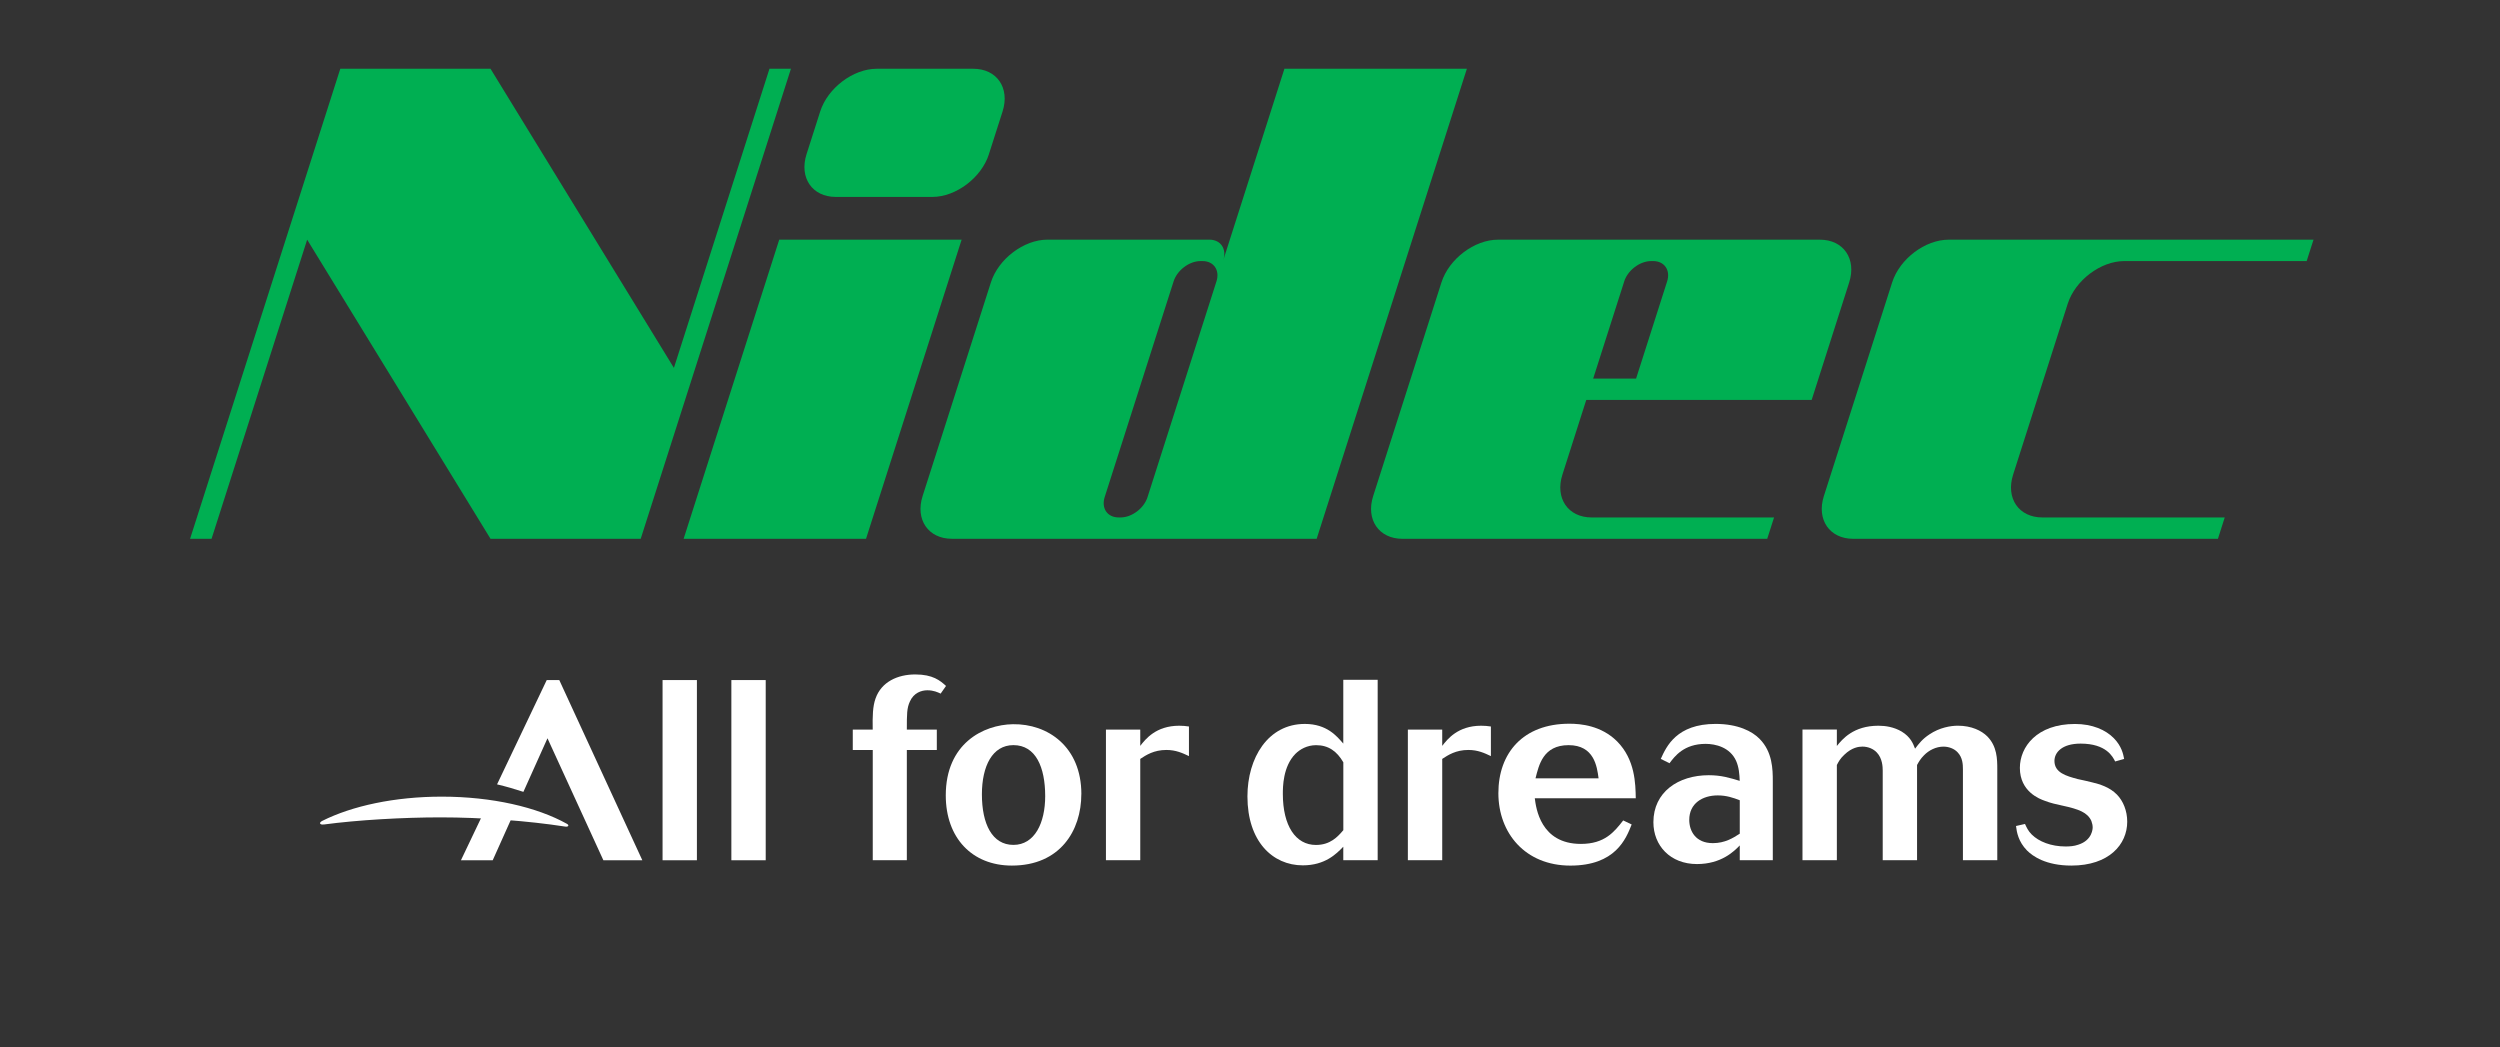 <svg xmlns="http://www.w3.org/2000/svg" width="117" height="49" viewBox="0 0 117 49" fill="none"><rect x="0" y="0" width="117" height="49" fill="#333333" stroke="none"/><g clip-path="url(#clip0_5538_21345)"><path d="M40.53 25.215H31.994L36.468 11.217H45.004L40.53 25.215Z" fill="#00AF52"></path><path d="M46.282 7.217C45.931 8.316 44.739 9.216 43.635 9.216H39.115C38.011 9.216 37.394 8.315 37.746 7.217L38.385 5.218C38.737 4.118 39.928 3.218 41.032 3.218H45.551C46.656 3.218 47.272 4.118 46.92 5.218L46.28 7.217H46.282Z" fill="#00AF52"></path><path d="M53.706 23.263C53.539 23.787 52.972 24.216 52.445 24.216H52.352C51.825 24.216 51.532 23.787 51.699 23.263L54.924 13.17C55.09 12.645 55.659 12.218 56.185 12.218H56.278C56.804 12.218 57.098 12.647 56.93 13.17L53.705 23.263H53.706ZM60.111 3.218L57.251 12.17C57.419 11.646 57.126 11.216 56.599 11.216H49.02C47.917 11.216 46.724 12.116 46.374 13.216L43.178 23.216C42.826 24.315 43.443 25.215 44.548 25.215H61.62L68.65 3.218H60.113" fill="#00AF52"></path><path d="M76.013 13.169C76.18 12.645 76.748 12.218 77.274 12.218H77.369C77.894 12.218 78.189 12.646 78.022 13.169L76.569 17.717H74.561L76.014 13.169H76.013ZM84.786 18.716L86.542 13.217C86.893 12.118 86.277 11.217 85.172 11.217H70.108C69.003 11.217 67.812 12.117 67.46 13.217L64.264 23.217C63.912 24.316 64.529 25.216 65.634 25.216H82.706L83.026 24.217H74.49C73.385 24.217 72.769 23.317 73.12 22.216L74.237 18.716H84.782" fill="#00AF52"></path><path d="M99.416 12.218H107.952L108.272 11.217H91.2C90.094 11.217 88.904 12.117 88.553 13.217L85.357 23.217C85.005 24.316 85.622 25.216 86.728 25.216H103.799L104.117 24.217H95.583C94.478 24.217 93.862 23.317 94.213 22.216L96.769 14.217C97.12 13.118 98.312 12.218 99.416 12.218Z" fill="#00AF52"></path><path d="M36.011 3.218L31.539 17.217L22.956 3.218H15.926L8.896 25.215H9.901L14.375 11.217L22.956 25.215H29.985L37.016 3.218H36.011Z" fill="#00AF52"></path><path d="M94.771 38.563C94.843 38.718 94.915 38.886 95.083 39.053C95.418 39.389 95.995 39.615 96.667 39.615C96.859 39.615 97.063 39.603 97.265 39.531C97.937 39.317 97.937 38.755 97.937 38.72C97.937 38.623 97.914 38.529 97.876 38.42C97.696 38.026 97.301 37.871 96.52 37.703C96.244 37.644 95.969 37.584 95.693 37.476C95.453 37.393 94.53 37.047 94.53 35.937C94.53 34.957 95.322 33.882 97.108 33.882C97.923 33.882 98.548 34.158 98.93 34.551C99.29 34.92 99.364 35.28 99.41 35.518L98.989 35.637C98.882 35.423 98.583 34.801 97.371 34.801C96.495 34.801 96.148 35.22 96.148 35.612C96.148 36.162 96.7 36.317 97.239 36.461C97.466 36.51 97.694 36.558 97.923 36.617C98.26 36.7 98.726 36.831 99.075 37.189C99.364 37.487 99.554 37.942 99.554 38.456C99.554 39.519 98.703 40.509 96.94 40.509C95.741 40.509 95.128 40.067 94.865 39.804C94.456 39.387 94.385 38.945 94.349 38.657L94.77 38.561L94.771 38.563Z" fill="white"></path><path d="M40.843 34.145C40.831 33.51 40.843 33.057 40.976 32.687C41.25 31.911 42.008 31.564 42.834 31.564C43.66 31.564 43.998 31.851 44.274 32.102L44.022 32.461C43.889 32.4 43.698 32.305 43.398 32.305C43.122 32.305 42.762 32.425 42.583 32.83C42.44 33.14 42.44 33.415 42.44 34.145H43.843V35.099H42.44V40.258H40.845V35.099H39.91V34.145H40.845H40.843Z" fill="white"></path><path d="M45.953 37.177C45.953 38.562 46.434 39.541 47.428 39.541C48.423 39.541 48.915 38.514 48.915 37.261C48.915 35.9 48.472 34.872 47.428 34.872C46.444 34.872 45.953 35.852 45.953 37.177ZM50.606 37.166C50.606 38.874 49.61 40.509 47.356 40.509C45.486 40.509 44.262 39.207 44.262 37.225C44.262 34.801 46.013 33.916 47.405 33.893C49.035 33.868 50.608 34.944 50.608 37.166" fill="white"></path><path d="M53.364 34.907C53.604 34.597 54.095 33.964 55.188 33.964C55.343 33.964 55.499 33.976 55.643 34V35.386C55.343 35.243 55.03 35.098 54.587 35.098C54 35.098 53.638 35.337 53.364 35.517V40.258H51.758V34.144H53.364V34.907Z" fill="white"></path><path d="M62.866 35.673C62.567 35.159 62.171 34.874 61.596 34.874C61.175 34.874 60.84 35.065 60.625 35.28C60.037 35.876 60.037 36.843 60.037 37.155C60.037 38.648 60.636 39.544 61.585 39.544C62.257 39.544 62.604 39.162 62.868 38.852V35.674L62.866 35.673ZM62.866 31.814H64.475V40.258H62.866V39.626C62.544 39.96 62.015 40.498 60.971 40.498C59.555 40.498 58.38 39.376 58.38 37.273C58.38 35.47 59.34 33.88 61.067 33.88C62.099 33.88 62.567 34.455 62.866 34.801V31.814Z" fill="white"></path><path d="M67.496 34.907C67.736 34.597 68.227 33.964 69.318 33.964C69.475 33.964 69.629 33.976 69.774 34V35.386C69.475 35.243 69.163 35.098 68.719 35.098C68.132 35.098 67.771 35.337 67.496 35.517V40.258H65.888V34.144H67.496V34.907Z" fill="white"></path><path d="M74.813 36.425C74.741 35.875 74.609 34.873 73.41 34.873C72.211 34.873 72.018 35.816 71.862 36.425H74.813ZM76.361 38.587C76.097 39.256 75.605 40.51 73.494 40.51C71.383 40.51 70.124 38.992 70.124 37.119C70.124 35.245 71.276 33.87 73.447 33.87C73.974 33.87 74.934 33.954 75.678 34.694C76.531 35.554 76.541 36.689 76.554 37.358H71.828C71.887 37.811 72.091 39.495 73.987 39.495C75.103 39.495 75.545 38.933 75.966 38.396L76.362 38.585" fill="white"></path><path d="M81.421 37.452C81.109 37.332 80.799 37.225 80.389 37.225C79.681 37.225 79.057 37.594 79.057 38.371C79.057 38.895 79.358 39.459 80.161 39.459C80.725 39.459 81.109 39.218 81.421 39.016V37.45V37.452ZM82.968 40.258H81.421V39.566C81.157 39.84 80.557 40.438 79.418 40.438C78.171 40.438 77.379 39.578 77.379 38.479C77.379 37.07 78.541 36.28 79.969 36.28C80.555 36.28 80.941 36.401 81.419 36.544C81.406 36.233 81.383 35.911 81.252 35.613C80.964 34.968 80.281 34.813 79.824 34.813C78.805 34.813 78.373 35.398 78.133 35.72L77.725 35.516C77.988 34.931 78.468 33.879 80.292 33.879C81.336 33.879 82.007 34.225 82.354 34.584C82.954 35.194 82.967 36.005 82.967 36.567V40.256" fill="white"></path><path d="M85.968 34.908C86.219 34.598 86.736 33.964 87.91 33.964C88.247 33.964 88.641 34.025 89.001 34.239C89.41 34.489 89.53 34.789 89.625 35.038C89.816 34.787 89.972 34.584 90.296 34.37C90.775 34.048 91.291 33.963 91.628 33.963C92.262 33.963 92.73 34.19 93.006 34.464C93.463 34.93 93.473 35.515 93.473 36.005V40.257H91.865V36.005C91.865 35.779 91.854 35.456 91.614 35.206C91.458 35.038 91.207 34.942 90.954 34.942C90.607 34.942 90.272 35.111 90.042 35.349C89.887 35.504 89.802 35.647 89.718 35.802V40.257H88.111V36.064C88.111 35.898 88.099 35.492 87.835 35.217C87.679 35.049 87.428 34.941 87.163 34.941C86.995 34.941 86.671 34.976 86.312 35.324C86.121 35.502 86.047 35.645 85.965 35.802V40.257H84.356V34.143H85.965V34.907L85.968 34.908Z" fill="white"></path><path d="M32.615 31.827H31.008V40.26H32.615V31.827Z" fill="white"></path><path d="M35.835 31.827H34.228V40.26H35.835V31.827Z" fill="white"></path><path d="M22.821 37.64L21.572 40.26H23.059L24.153 37.821C23.723 37.753 23.276 37.694 22.821 37.64Z" fill="white"></path><path d="M26.175 31.827H25.587L23.262 36.708C23.692 36.811 24.104 36.929 24.495 37.059L25.622 34.551L28.238 40.26H30.061L26.174 31.827H26.175Z" fill="white"></path><path d="M15.153 38.587C16.74 38.374 18.871 38.253 20.613 38.253C22.548 38.253 24.71 38.416 26.437 38.682C26.593 38.713 26.66 38.626 26.531 38.554C25.14 37.778 23.036 37.283 20.674 37.283C18.459 37.283 16.472 37.721 15.086 38.415C14.911 38.502 14.961 38.612 15.153 38.585V38.587Z" fill="white"></path></g><defs><clipPath id="clip0_5538_21345"><rect width="116.166" height="47.637" fill="white" transform="translate(0.5 0.609)"></rect></clipPath></defs></svg>